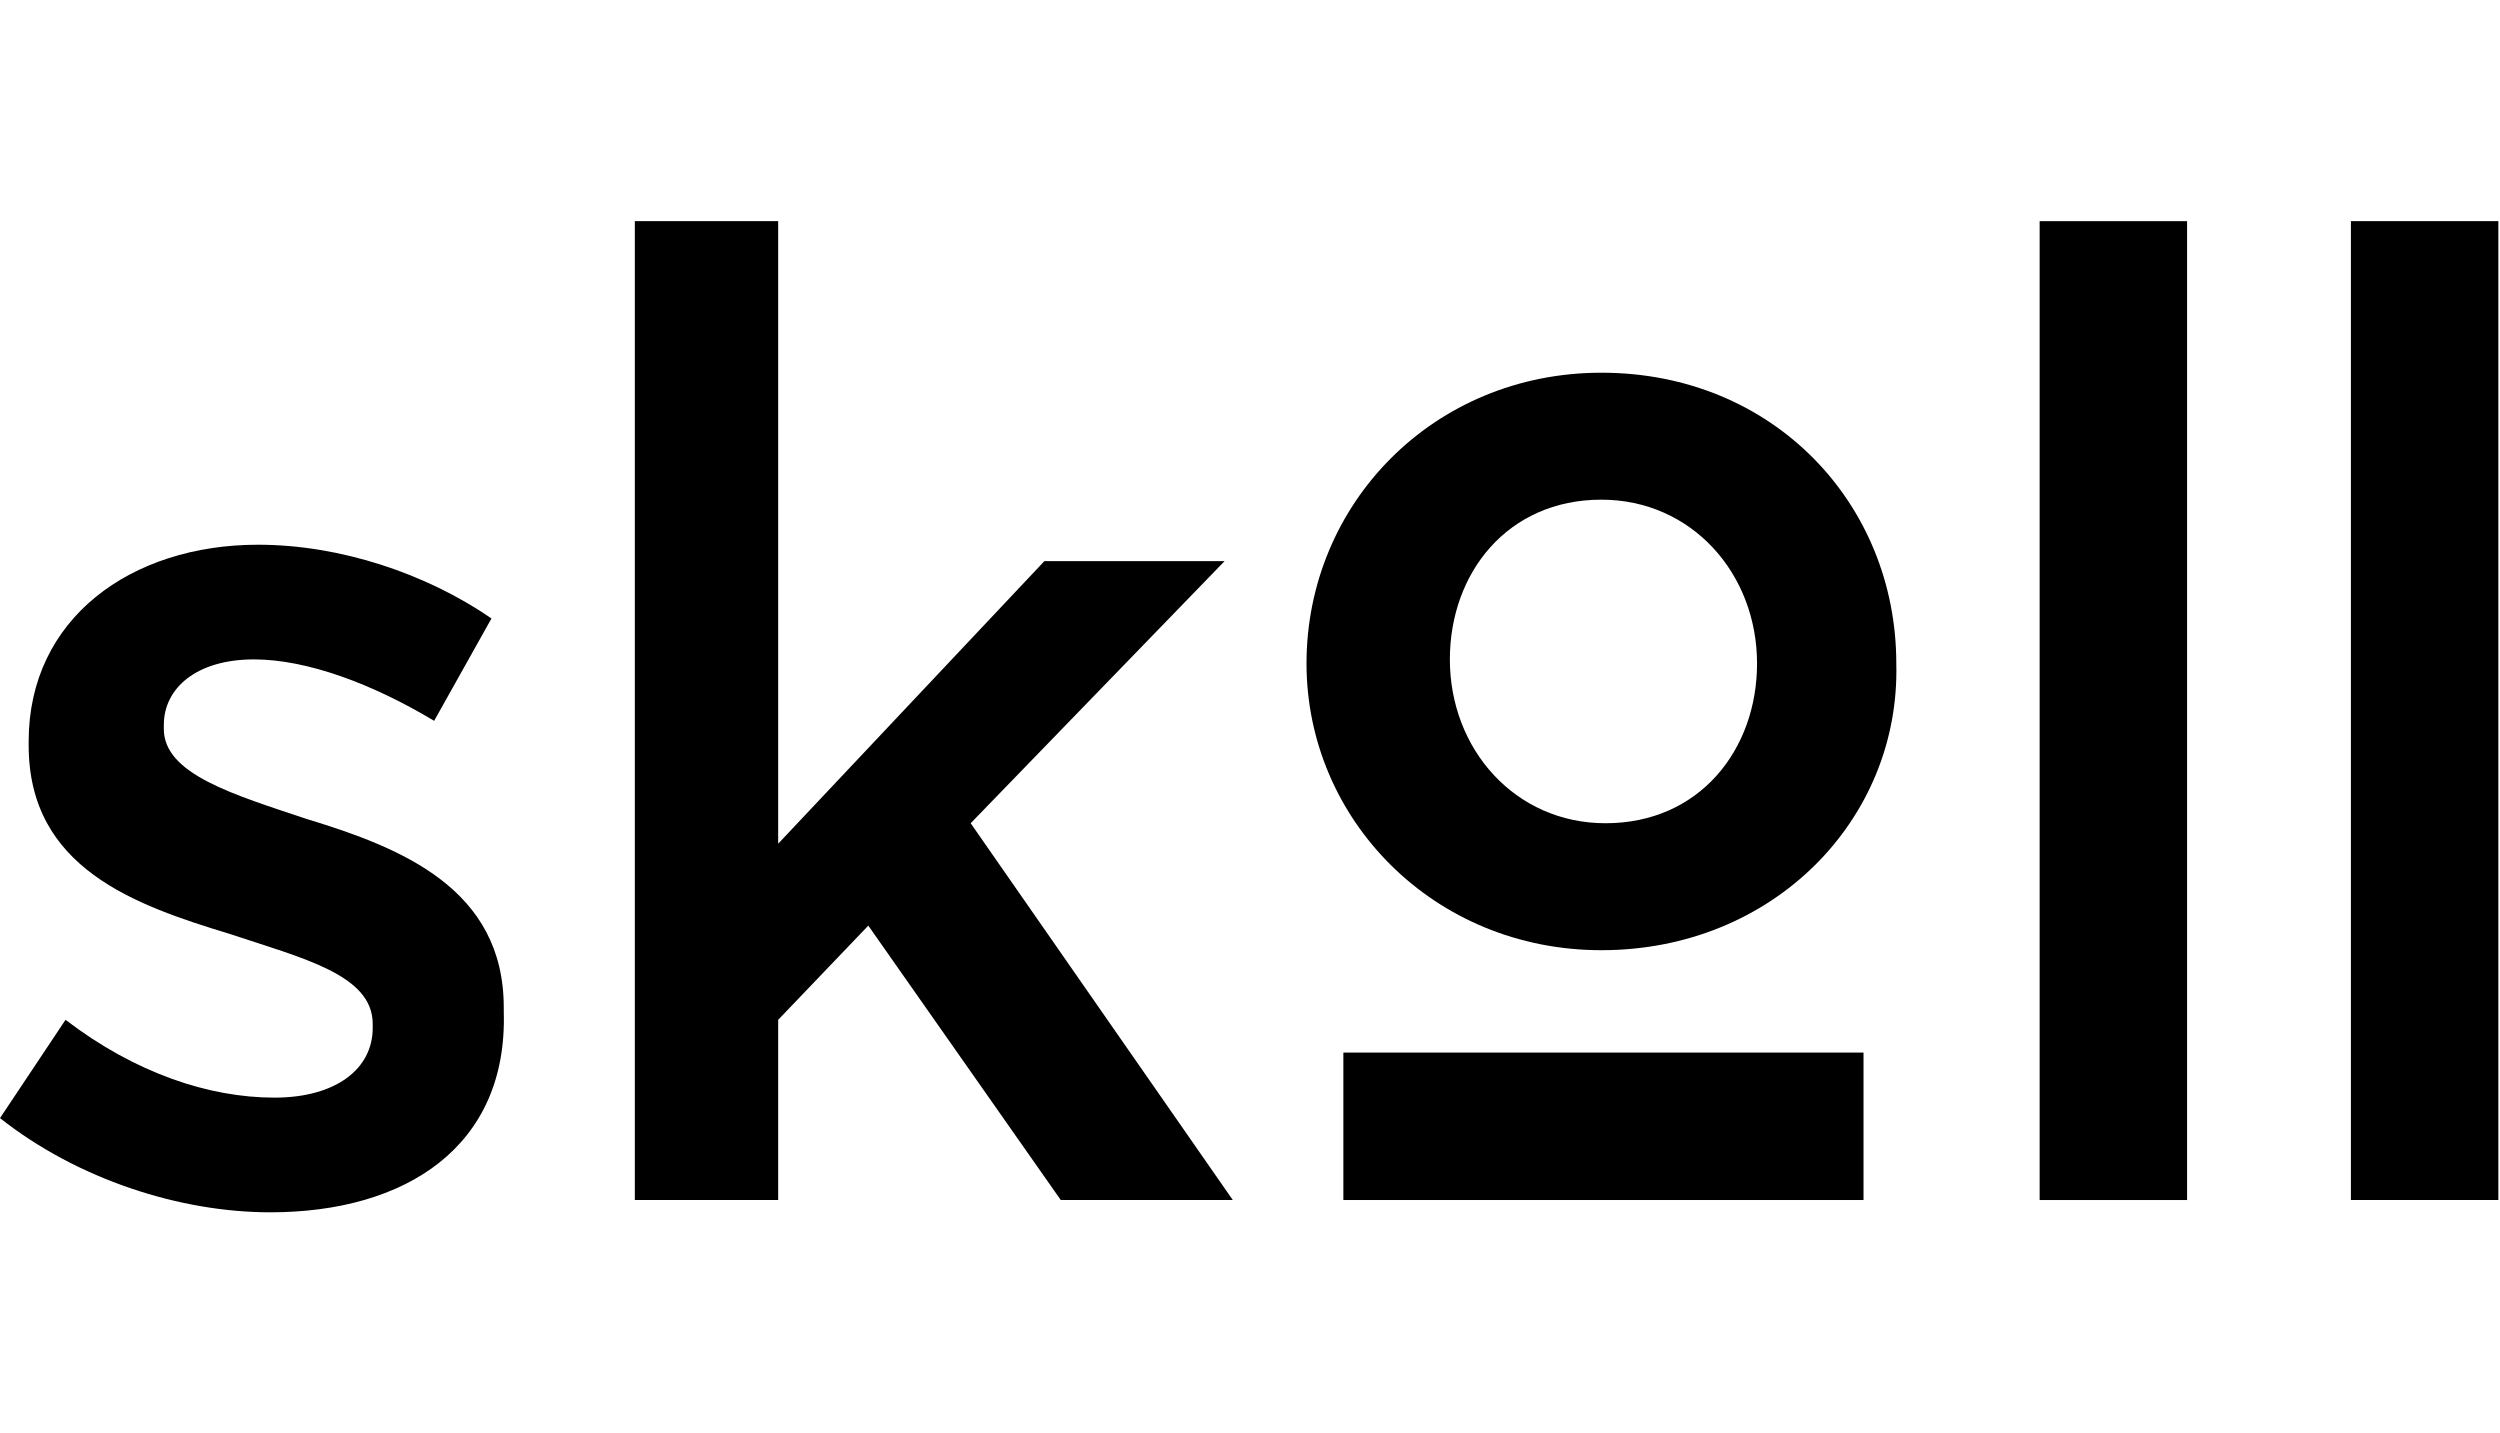<svg xmlns="http://www.w3.org/2000/svg" width="436" height="250" viewBox="0 0 436 250" fill="none"><g clip-path="url(#clip0_1940_2)"><path d="M47.143 211.427C31.429 211.427 13.571 205.713 0 194.999L11.429 177.856C23.571 187.142 36.429 191.427 47.857 191.427C58.571 191.427 65 186.427 65 179.284V178.57C65 169.999 52.857 167.142 40 162.856C23.571 157.856 5 151.427 5 129.999V129.284C5 107.856 22.857 94.999 45 94.999C59.286 94.999 74.286 99.999 85.714 107.856L75.714 125.713C65 119.284 53.571 114.999 44.286 114.999C34.286 114.999 28.571 119.999 28.571 126.427V127.142C28.571 134.999 40.714 138.57 53.571 142.856C70 147.856 87.857 154.999 87.857 175.713V176.427C88.571 199.999 70.714 211.427 47.143 211.427Z" fill="black"></path><path d="M215 209.285H185L151.428 161.428L135.714 177.857V209.285H110.714V38.571H135.714V147.142L182.143 97.857H213.571L169.286 143.571L215 209.285Z" fill="black"></path><path d="M279.285 165.715C249.999 165.715 227.856 142.858 227.856 115.715C227.856 87.858 249.999 65.001 279.285 65.001C309.285 65.001 330.714 87.858 330.714 115.715C331.428 142.858 309.285 165.715 279.285 165.715ZM279.285 87.143C262.856 87.143 252.856 100 252.856 115C252.856 130.715 264.285 143.572 279.999 143.572C296.428 143.572 306.428 130.715 306.428 115.715C306.428 100 294.999 87.143 279.285 87.143Z" fill="black"></path><path d="M381.427 38.571H355.713V209.285H381.427V38.571Z" fill="black"></path><path d="M324.998 183.569H234.284V209.283H324.998V183.569Z" fill="black"></path><path d="M435.713 38.571H409.999V209.285H435.713V38.571Z" fill="black"></path></g><defs><clipPath id="clip0_1940_2"><rect width="435.714" height="250" fill="white"></rect></clipPath></defs></svg>
